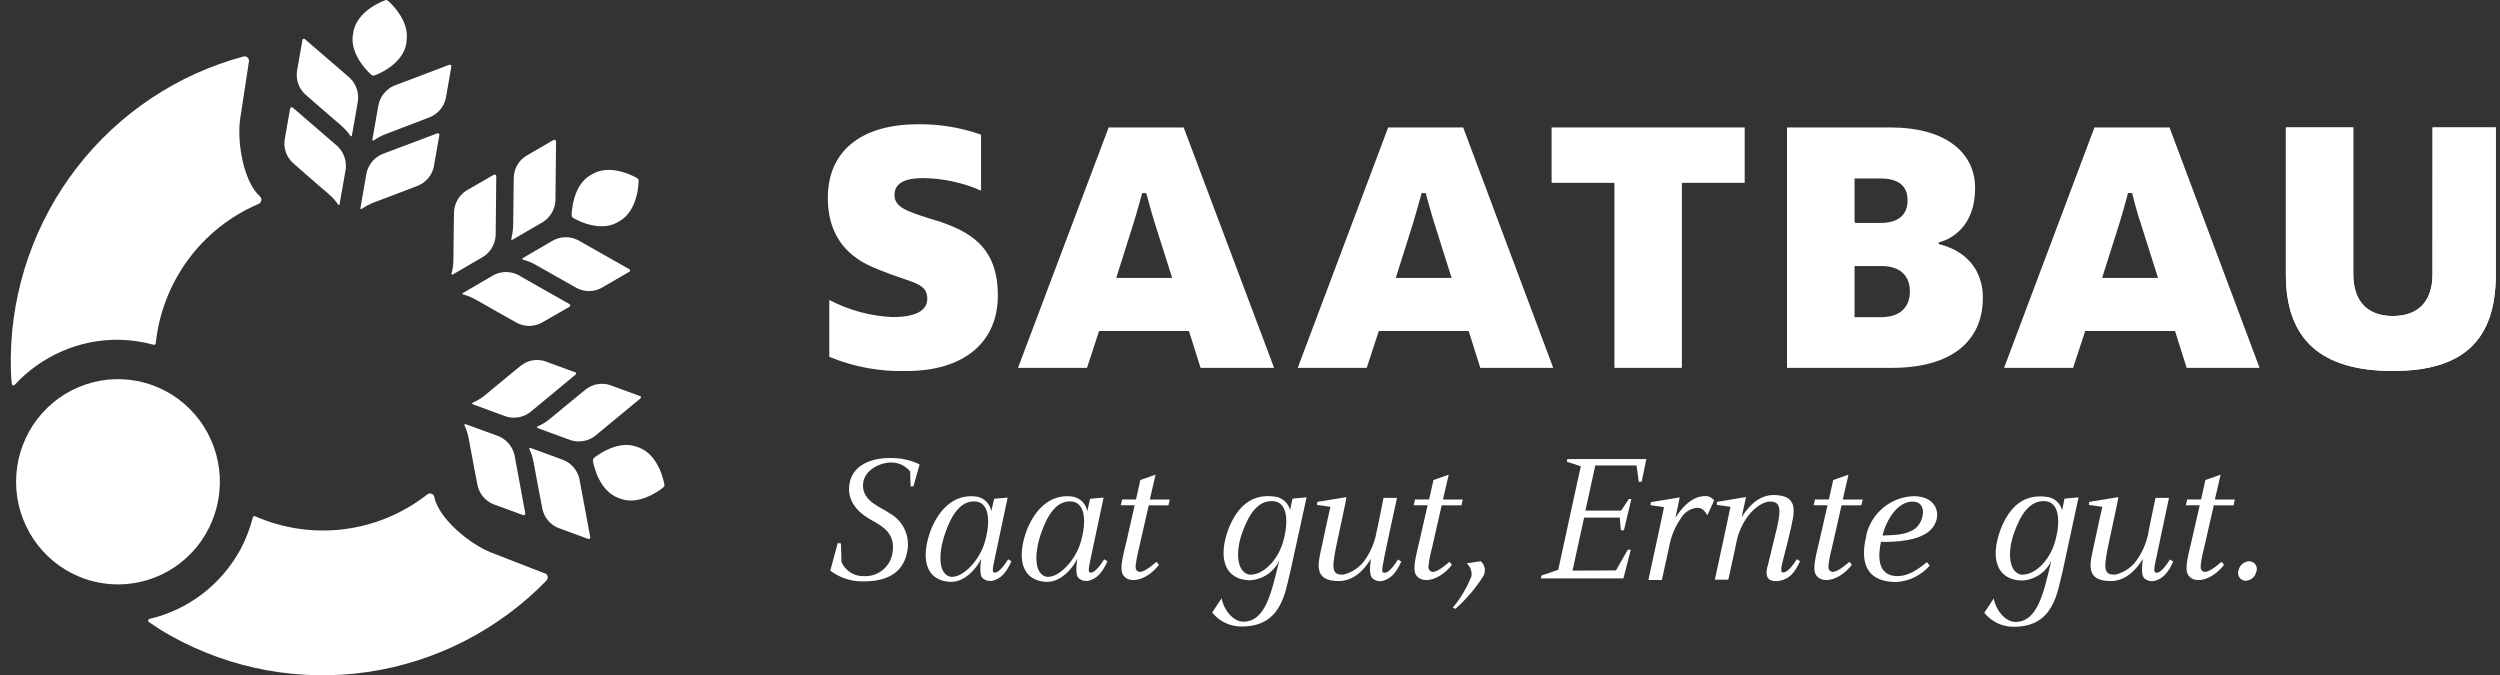<svg width="174" height="47" viewBox="0 0 174 47" fill="none" xmlns="http://www.w3.org/2000/svg">
<rect x="0" y="0" width="174" height="47" fill="#333333" stroke="none"/>
<path d="M37.932 39.914L34.18 38.454C32.735 37.892 30.573 36.135 30.23 34.623C30.23 34.6 30.23 34.586 30.23 34.567C30.215 34.521 30.19 34.479 30.157 34.444C30.124 34.409 30.083 34.382 30.038 34.365C29.993 34.348 29.945 34.342 29.897 34.347C29.849 34.351 29.802 34.367 29.761 34.392L29.607 34.515C27.935 35.789 25.956 36.592 23.873 36.841C21.791 37.09 19.68 36.776 17.759 35.932C17.742 35.924 17.723 35.921 17.705 35.922C17.687 35.923 17.669 35.928 17.653 35.937C17.637 35.946 17.623 35.959 17.613 35.975C17.603 35.99 17.596 36.008 17.594 36.026C17.391 36.818 17.092 37.581 16.703 38.298C16.042 39.495 15.139 40.539 14.053 41.362C12.966 42.186 11.72 42.77 10.395 43.078C10.373 43.084 10.354 43.095 10.339 43.111C10.324 43.127 10.313 43.147 10.309 43.169C10.305 43.191 10.306 43.213 10.314 43.234C10.322 43.255 10.335 43.273 10.352 43.286C10.85 43.631 11.365 43.962 11.909 44.264C16.087 46.587 20.907 47.465 25.628 46.766C30.349 46.066 34.713 43.827 38.049 40.391C38.08 40.352 38.102 40.308 38.113 40.26C38.124 40.212 38.124 40.162 38.112 40.114C38.101 40.066 38.079 40.021 38.047 39.983C38.016 39.945 37.977 39.915 37.932 39.895" fill="white"/>
<path d="M10.68 23.991C10.696 23.998 10.714 24.002 10.732 24.001C10.751 24 10.768 23.995 10.784 23.985C10.8 23.976 10.813 23.963 10.822 23.948C10.832 23.932 10.838 23.915 10.839 23.896C11.061 21.793 11.836 19.787 13.085 18.086C14.333 16.385 16.009 15.049 17.94 14.218L18.011 14.19C18.056 14.168 18.096 14.135 18.126 14.095C18.157 14.055 18.177 14.008 18.186 13.958C18.196 13.909 18.193 13.857 18.179 13.809C18.165 13.761 18.139 13.716 18.105 13.679C18.09 13.671 18.077 13.66 18.067 13.646C16.923 12.588 16.486 9.82 16.716 8.276L17.326 4.27C17.332 4.223 17.328 4.174 17.312 4.128C17.297 4.083 17.271 4.042 17.237 4.008C17.202 3.975 17.161 3.95 17.115 3.935C17.07 3.921 17.021 3.918 16.974 3.925C12.369 5.155 8.29 7.868 5.36 11.652C2.43 15.436 0.811 20.081 0.75 24.879C0.75 25.502 0.75 26.116 0.82 26.721C0.823 26.743 0.832 26.764 0.846 26.781C0.86 26.799 0.879 26.811 0.9 26.818C0.921 26.825 0.944 26.826 0.966 26.82C0.987 26.815 1.007 26.803 1.022 26.787C1.946 25.783 3.069 24.985 4.318 24.444C5.567 23.903 6.914 23.631 8.273 23.646C9.087 23.661 9.895 23.777 10.68 23.991Z" fill="white"/>
<path d="M14.311 37.174C15.026 35.959 15.368 34.558 15.293 33.147C15.218 31.737 14.729 30.381 13.888 29.25C13.047 28.119 11.893 27.265 10.57 26.795C9.247 26.326 7.816 26.261 6.457 26.611C5.098 26.96 3.872 27.707 2.935 28.758C1.998 29.809 1.391 31.116 1.191 32.514C0.992 33.913 1.208 35.339 1.814 36.613C2.419 37.887 3.386 38.952 4.592 39.673C5.393 40.152 6.28 40.468 7.202 40.601C8.124 40.735 9.063 40.684 9.966 40.452C10.869 40.22 11.717 39.811 12.463 39.249C13.208 38.686 13.836 37.981 14.311 37.174Z" fill="white"/>
<path d="M28.288 2.877C28.565 1.375 27.017 0.066 27.017 0.066C26.98 0.029 26.932 0.006 26.881 0C26.852 0.003 26.823 0.011 26.796 0.024C26.796 0.024 24.878 0.68 24.596 2.206C24.596 2.206 24.596 2.333 24.568 2.366C24.292 3.869 25.839 5.201 25.839 5.201C25.87 5.229 25.909 5.249 25.95 5.257C25.991 5.266 26.034 5.262 26.074 5.248C26.074 5.248 27.992 4.582 28.274 3.061C28.28 3.005 28.289 2.95 28.302 2.896" fill="white"/>
<path d="M20.198 7.548C20.203 7.531 20.211 7.515 20.223 7.502C20.235 7.489 20.249 7.479 20.266 7.472C20.282 7.466 20.3 7.463 20.317 7.465C20.335 7.467 20.352 7.473 20.367 7.482C20.367 7.482 23.453 10.151 23.505 10.189C23.736 10.414 23.905 10.695 23.997 11.005C24.089 11.315 24.1 11.644 24.03 11.96C24.03 11.96 23.72 13.722 23.631 14.232C23.628 14.242 23.622 14.252 23.613 14.258C23.604 14.265 23.593 14.268 23.582 14.268C23.571 14.268 23.56 14.265 23.551 14.258C23.543 14.252 23.536 14.242 23.533 14.232C23.353 13.972 23.142 13.735 22.904 13.528C22.041 12.801 20.432 11.379 20.395 11.346C20.176 11.148 20.008 10.899 19.905 10.621C19.803 10.343 19.77 10.043 19.809 9.749L20.198 7.529" fill="white"/>
<path d="M30.581 9.395C30.583 9.377 30.58 9.359 30.573 9.342C30.566 9.326 30.555 9.311 30.541 9.299C30.528 9.288 30.511 9.28 30.494 9.276C30.476 9.272 30.458 9.272 30.441 9.277L26.576 10.736C26.282 10.868 26.027 11.074 25.834 11.333C25.642 11.593 25.52 11.898 25.478 12.22L25.084 14.492C25.083 14.502 25.085 14.514 25.09 14.523C25.095 14.533 25.103 14.541 25.112 14.547C25.122 14.552 25.132 14.555 25.143 14.554C25.154 14.554 25.165 14.55 25.173 14.543C25.429 14.364 25.704 14.214 25.994 14.1C27.059 13.712 29.052 12.933 29.099 12.919C29.372 12.806 29.613 12.628 29.804 12.401C29.994 12.174 30.127 11.905 30.192 11.615L30.581 9.395Z" fill="white"/>
<path d="M21.046 2.787C21.049 2.769 21.058 2.752 21.069 2.739C21.081 2.725 21.096 2.714 21.112 2.707C21.129 2.701 21.147 2.699 21.165 2.701C21.183 2.703 21.2 2.71 21.215 2.721C21.215 2.721 24.306 5.389 24.348 5.422C24.579 5.645 24.75 5.923 24.844 6.23C24.939 6.538 24.953 6.865 24.887 7.18C24.887 7.18 24.578 8.937 24.489 9.452C24.484 9.462 24.477 9.47 24.468 9.476C24.459 9.482 24.448 9.486 24.437 9.486C24.426 9.486 24.415 9.482 24.406 9.476C24.397 9.47 24.39 9.462 24.386 9.452C24.207 9.194 23.997 8.959 23.762 8.752C22.899 8.02 21.29 6.603 21.247 6.57C21.03 6.37 20.863 6.12 20.762 5.841C20.66 5.563 20.628 5.263 20.666 4.969L21.055 2.754" fill="white"/>
<path d="M31.417 4.624C31.418 4.606 31.415 4.588 31.408 4.572C31.401 4.555 31.391 4.54 31.377 4.529C31.363 4.517 31.347 4.509 31.329 4.505C31.312 4.501 31.294 4.502 31.276 4.506L27.411 5.97C27.117 6.102 26.862 6.308 26.67 6.567C26.478 6.827 26.355 7.132 26.314 7.454C26.314 7.454 26.009 9.215 25.915 9.726C25.915 9.737 25.918 9.747 25.924 9.757C25.929 9.766 25.937 9.774 25.947 9.78C25.956 9.785 25.967 9.788 25.978 9.787C25.989 9.787 26 9.783 26.009 9.778C26.265 9.597 26.543 9.448 26.834 9.334C27.899 8.941 29.888 8.162 29.935 8.148C30.207 8.035 30.449 7.857 30.639 7.63C30.829 7.404 30.963 7.134 31.028 6.844L31.417 4.624Z" fill="white"/>
<path d="M43.123 15.389C44.446 14.638 44.446 12.602 44.446 12.602C44.451 12.559 44.442 12.515 44.421 12.477C44.4 12.439 44.368 12.408 44.329 12.389C44.329 12.389 42.593 11.341 41.252 12.101L41.111 12.182C39.788 12.933 39.788 14.969 39.788 14.969C39.787 15.011 39.797 15.053 39.818 15.089C39.838 15.126 39.869 15.156 39.906 15.176C39.906 15.176 41.641 16.234 42.978 15.474L43.123 15.389Z" fill="white"/>
<path d="M34.381 12.163C34.397 12.154 34.415 12.15 34.433 12.15C34.452 12.15 34.469 12.155 34.485 12.164C34.501 12.173 34.515 12.186 34.524 12.201C34.534 12.217 34.539 12.235 34.541 12.253C34.541 12.253 34.494 16.348 34.498 16.405C34.476 16.729 34.372 17.041 34.196 17.313C34.019 17.584 33.776 17.805 33.49 17.954L31.506 19.107C31.496 19.112 31.485 19.114 31.474 19.113C31.463 19.111 31.453 19.107 31.444 19.1C31.436 19.093 31.43 19.084 31.426 19.073C31.423 19.062 31.423 19.051 31.426 19.041C31.511 18.733 31.555 18.415 31.557 18.096C31.557 16.957 31.604 14.79 31.6 14.756C31.612 14.459 31.696 14.169 31.843 13.911C31.989 13.653 32.196 13.434 32.444 13.273L34.381 12.154" fill="white"/>
<path d="M39.638 21.35C39.654 21.341 39.667 21.327 39.675 21.311C39.684 21.295 39.689 21.277 39.689 21.258C39.689 21.24 39.684 21.222 39.675 21.206C39.667 21.19 39.654 21.176 39.638 21.166C39.638 21.166 36.092 19.163 36.045 19.126C35.756 18.983 35.434 18.918 35.112 18.937C34.79 18.956 34.478 19.058 34.207 19.234C34.207 19.234 32.668 20.132 32.223 20.392C32.212 20.395 32.203 20.401 32.197 20.41C32.19 20.419 32.187 20.43 32.187 20.441C32.187 20.452 32.19 20.463 32.197 20.472C32.203 20.481 32.212 20.488 32.223 20.491C32.525 20.573 32.816 20.69 33.09 20.84C34.066 21.407 35.942 22.451 35.98 22.475C36.242 22.612 36.533 22.684 36.829 22.684C37.124 22.684 37.416 22.612 37.678 22.475L39.638 21.35Z" fill="white"/>
<path d="M38.537 9.745C38.553 9.736 38.571 9.732 38.59 9.732C38.608 9.732 38.626 9.737 38.642 9.746C38.659 9.754 38.672 9.767 38.683 9.783C38.693 9.798 38.699 9.816 38.701 9.834C38.701 9.834 38.654 13.93 38.659 13.991C38.636 14.314 38.53 14.626 38.353 14.897C38.175 15.167 37.932 15.387 37.645 15.536L35.661 16.688C35.652 16.695 35.641 16.698 35.629 16.697C35.618 16.696 35.607 16.692 35.599 16.684C35.59 16.677 35.584 16.666 35.582 16.655C35.58 16.644 35.581 16.632 35.586 16.622C35.666 16.313 35.71 15.996 35.718 15.677C35.718 14.544 35.765 12.371 35.76 12.343C35.77 12.045 35.852 11.754 35.999 11.495C36.146 11.237 36.354 11.018 36.604 10.859L38.537 9.735" fill="white"/>
<path d="M43.803 18.927C43.818 18.916 43.831 18.902 43.84 18.886C43.849 18.869 43.853 18.851 43.853 18.832C43.853 18.813 43.849 18.795 43.84 18.779C43.831 18.762 43.818 18.748 43.803 18.738C43.803 18.738 40.257 16.73 40.205 16.702C39.916 16.559 39.596 16.494 39.275 16.512C38.954 16.53 38.643 16.632 38.371 16.806C38.371 16.806 36.833 17.703 36.387 17.963C36.377 17.967 36.369 17.975 36.363 17.984C36.357 17.993 36.353 18.004 36.353 18.015C36.353 18.026 36.357 18.037 36.363 18.046C36.369 18.055 36.377 18.062 36.387 18.067C36.69 18.146 36.982 18.264 37.255 18.416C38.235 18.983 40.107 20.018 40.149 20.051C40.411 20.187 40.701 20.258 40.996 20.258C41.29 20.258 41.581 20.187 41.842 20.051L43.779 18.927" fill="white"/>
<path d="M43.18 34.708C44.588 35.246 46.15 33.933 46.15 33.933C46.185 33.91 46.213 33.876 46.229 33.836C46.245 33.797 46.248 33.753 46.239 33.711C46.239 33.711 45.92 31.699 44.48 31.151L44.325 31.099C42.918 30.561 41.351 31.864 41.351 31.864C41.32 31.893 41.297 31.928 41.283 31.968C41.269 32.007 41.265 32.05 41.271 32.091C41.271 32.091 41.581 34.108 43.026 34.651L43.18 34.708Z" fill="white"/>
<path d="M40.028 25.89C40.044 25.897 40.058 25.908 40.069 25.922C40.08 25.936 40.088 25.952 40.092 25.97C40.095 25.987 40.095 26.005 40.09 26.023C40.086 26.04 40.077 26.056 40.065 26.069C40.065 26.069 36.918 28.667 36.876 28.709C36.615 28.9 36.311 29.02 35.992 29.058C35.672 29.096 35.348 29.051 35.051 28.927L32.898 28.133C32.888 28.129 32.88 28.122 32.873 28.112C32.867 28.103 32.864 28.092 32.864 28.081C32.864 28.07 32.867 28.059 32.873 28.05C32.88 28.041 32.888 28.034 32.898 28.029C33.181 27.903 33.449 27.745 33.695 27.557C34.559 26.825 36.224 25.479 36.261 25.441C36.494 25.259 36.767 25.137 37.057 25.084C37.347 25.032 37.645 25.05 37.926 25.139L40.028 25.913" fill="white"/>
<path d="M36.42 35.856C36.438 35.861 36.456 35.861 36.474 35.857C36.492 35.853 36.509 35.844 36.522 35.832C36.536 35.82 36.547 35.805 36.554 35.787C36.56 35.77 36.563 35.752 36.56 35.733C36.56 35.733 35.81 31.709 35.805 31.647C35.727 31.333 35.57 31.044 35.349 30.808C35.129 30.572 34.851 30.398 34.544 30.301L32.391 29.517C32.344 29.517 32.302 29.546 32.325 29.597C32.459 29.882 32.556 30.181 32.616 30.49C32.813 31.61 33.226 33.726 33.235 33.773C33.298 34.063 33.429 34.334 33.618 34.562C33.806 34.791 34.047 34.971 34.319 35.086L36.42 35.856Z" fill="white"/>
<path d="M44.541 27.543C44.558 27.55 44.573 27.561 44.585 27.575C44.596 27.589 44.605 27.606 44.608 27.625C44.612 27.643 44.611 27.662 44.606 27.679C44.601 27.697 44.591 27.713 44.578 27.727L41.389 30.362C41.129 30.553 40.824 30.673 40.505 30.711C40.185 30.749 39.861 30.704 39.564 30.58L37.411 29.791C37.4 29.787 37.389 29.78 37.382 29.77C37.375 29.761 37.371 29.749 37.371 29.737C37.371 29.724 37.375 29.712 37.382 29.703C37.389 29.693 37.4 29.686 37.411 29.682C37.694 29.559 37.96 29.4 38.204 29.21C39.072 28.478 40.742 27.132 40.774 27.099C41.007 26.916 41.28 26.793 41.57 26.741C41.86 26.688 42.158 26.707 42.44 26.796L44.541 27.566" fill="white"/>
<path d="M40.937 37.509C40.955 37.515 40.973 37.516 40.991 37.512C41.009 37.509 41.026 37.501 41.041 37.489C41.055 37.477 41.066 37.462 41.074 37.445C41.081 37.428 41.084 37.41 41.082 37.391C41.082 37.391 40.327 33.362 40.322 33.305C40.245 32.991 40.087 32.702 39.867 32.466C39.645 32.23 39.368 32.056 39.061 31.959L36.908 31.17C36.897 31.167 36.886 31.167 36.876 31.171C36.865 31.174 36.856 31.18 36.849 31.189C36.842 31.197 36.837 31.208 36.836 31.219C36.835 31.23 36.837 31.241 36.842 31.251C36.977 31.536 37.075 31.838 37.133 32.148C37.33 33.267 37.747 35.379 37.752 35.431C37.816 35.72 37.948 35.99 38.136 36.217C38.325 36.445 38.565 36.624 38.836 36.739L40.937 37.509Z" fill="white"/>
<path d="M63.574 33.853H63.377L63.349 32.814C63.179 32.607 62.963 32.443 62.719 32.334C62.474 32.226 62.208 32.177 61.942 32.191C61.173 32.229 60.117 32.743 60.066 33.721C60.009 34.93 61.384 35.318 61.9 35.715C62.383 35.975 62.766 36.391 62.987 36.896C63.208 37.401 63.254 37.966 63.119 38.501C62.8 39.989 61.557 40.514 59.892 40.462C59.13 40.438 58.395 40.177 57.786 39.715L58.307 37.798L58.527 37.821L58.569 39.125C58.706 39.428 58.931 39.684 59.213 39.857C59.496 40.031 59.824 40.114 60.155 40.098C60.632 40.12 61.099 39.959 61.464 39.65C61.829 39.34 62.065 38.903 62.125 38.426C62.327 37.089 61.36 36.626 60.896 36.333C60.671 36.187 58.898 35.441 59.109 33.768C59.268 32.451 60.516 31.841 62.087 31.879C62.752 31.881 63.407 32.033 64.006 32.323L63.574 33.853Z" fill="white"/>
<path d="M69.151 39.838C69.334 39.923 69.667 39.724 70.169 38.926L70.394 39.072C69.996 39.961 69.588 40.268 69.18 40.39C69.044 40.438 68.899 40.448 68.759 40.419C68.619 40.391 68.489 40.326 68.382 40.23C68.185 40.031 68.213 39.488 68.288 38.888C67.974 39.592 67.102 40.537 66.149 40.499C64.536 40.433 64.006 39.021 64.775 36.914C65.38 35.383 66.44 34.396 67.894 34.552C68.165 34.578 68.42 34.693 68.618 34.881C68.817 35.068 68.948 35.316 68.992 35.587L69.194 34.713L70.132 34.632C70.132 34.632 69.194 39.049 69.194 39.063C69.142 39.318 69.034 39.786 69.165 39.857M66.281 40.145C67.088 40.145 68.185 38.969 68.541 37.731C68.954 36.314 68.874 34.935 67.843 34.897C66.811 34.859 66.201 35.908 65.779 37.122C65.263 38.614 65.31 40.093 66.281 40.159" fill="white"/>
<path d="M75.834 39.838C76.017 39.923 76.35 39.724 76.852 38.926L77.077 39.072C76.678 39.96 76.27 40.267 75.862 40.39C75.727 40.438 75.582 40.448 75.442 40.42C75.301 40.392 75.171 40.326 75.065 40.23C74.868 40.031 74.896 39.488 74.976 38.888C74.657 39.592 73.784 40.537 72.832 40.499C71.219 40.433 70.689 39.02 71.458 36.914C72.063 35.383 73.123 34.396 74.577 34.552C74.847 34.58 75.1 34.696 75.299 34.883C75.497 35.07 75.629 35.317 75.674 35.587L75.871 34.713L76.809 34.632C76.809 34.632 75.871 39.049 75.871 39.063C75.82 39.318 75.712 39.786 75.843 39.856M72.959 40.145C73.765 40.145 74.863 38.968 75.219 37.731C75.632 36.314 75.552 34.935 74.521 34.897C73.489 34.859 72.879 35.908 72.457 37.122C71.941 38.614 71.988 40.093 72.959 40.159" fill="white"/>
<path d="M81.417 34.77L81.323 35.171H79.953L79.264 38.194C79.163 38.579 79.088 38.971 79.039 39.366C79.039 39.569 79.039 39.644 79.161 39.739C79.395 39.937 79.846 39.658 80.493 39.101L80.666 39.314C79.728 40.499 78.485 40.646 78.138 39.965C77.913 39.526 78.19 38.582 78.42 37.604L78.973 35.166H78.007L78.101 34.765H79.067L79.367 33.409L80.427 33.036L80.028 34.765L81.417 34.77Z" fill="white"/>
<path d="M89.958 34.704L90.939 34.614L89.813 39.753C89.442 41.218 89.208 43.603 86.44 43.603C86.044 43.611 85.651 43.527 85.292 43.358C84.932 43.19 84.616 42.941 84.367 42.63L85.028 41.633C85.132 42.351 85.779 43.268 86.534 43.268C88.091 43.268 88.504 41.203 89.034 39.016C88.845 39.419 88.549 39.761 88.177 40.003C87.806 40.245 87.375 40.378 86.933 40.386C85.329 40.325 84.724 38.969 85.488 36.848C86.15 35.153 87.195 34.368 88.664 34.557C88.926 34.575 89.177 34.676 89.379 34.846C89.581 35.016 89.725 35.245 89.789 35.502L89.958 34.704ZM87.064 39.994C87.871 39.994 88.903 39.087 89.302 37.713C89.7 36.338 89.63 34.931 88.598 34.879C87.566 34.827 86.942 35.748 86.483 37.009C85.924 38.502 86.112 39.952 87.064 40.008" fill="white"/>
<path d="M96.285 39.843C96.472 39.937 96.801 39.739 97.303 38.94L97.528 39.087C97.134 39.975 96.721 40.282 96.313 40.405C96.179 40.453 96.034 40.464 95.894 40.436C95.755 40.408 95.625 40.341 95.52 40.244C95.305 40.046 95.333 39.498 95.412 38.898C95.173 39.285 94.474 40.39 93.255 40.442C91.299 40.471 91.763 39.153 92.012 37.953C92.26 36.753 92.598 35.275 92.598 35.275L91.66 35.143L91.688 34.93L93.71 34.599C93.738 34.599 93.316 36.555 93.091 37.594C92.664 39.578 92.655 40.022 93.499 39.994C93.831 39.915 94.143 39.77 94.419 39.568C94.694 39.366 94.927 39.111 95.103 38.818C95.475 38.247 95.721 37.602 95.825 36.928C95.825 37.008 96.294 34.666 96.294 34.651H97.232C97.232 34.651 96.266 39.058 96.294 39.077C96.243 39.328 96.135 39.795 96.266 39.857" fill="white"/>
<path d="M101.81 34.77L101.716 35.171H100.342L99.653 38.194C99.549 38.579 99.474 38.97 99.427 39.366C99.41 39.433 99.411 39.504 99.432 39.57C99.453 39.636 99.492 39.694 99.545 39.739C99.784 39.937 100.234 39.659 100.881 39.101L101.055 39.314C100.117 40.499 98.869 40.646 98.527 39.966C98.302 39.526 98.583 38.582 98.804 37.604L99.362 35.167H98.395L98.485 34.765H99.465L99.77 33.41L100.83 33.036L100.431 34.765L101.81 34.77Z" fill="white"/>
<path d="M103.059 39.063C103.206 39.189 103.305 39.363 103.337 39.555C103.368 39.747 103.331 39.944 103.232 40.112C102.696 40.952 102.045 41.714 101.3 42.374L101.112 42.294C101.658 41.641 102.096 40.904 102.412 40.112C102.438 39.944 102.422 39.773 102.363 39.614C102.305 39.455 102.207 39.314 102.079 39.205L103.059 39.063Z" fill="white"/>
<path d="M112.472 39.701L113.293 38.26H113.504L112.988 40.258H107.247L107.285 40.055L108.453 39.658C108.453 39.658 110.024 32.441 110.024 32.455L109.048 32.134L109.086 31.95H114.588L114.259 33.532H114.058L113.903 32.398H111.032C111.032 32.398 110.343 35.554 110.343 35.54H112.829L113.368 34.732H113.542L113.026 36.905H112.815L112.735 36.026H110.254L109.447 39.715L112.472 39.701Z" fill="white"/>
<path d="M118.734 34.519C118.845 34.526 118.953 34.558 119.051 34.611C119.149 34.664 119.234 34.737 119.302 34.826L118.833 35.861C118.537 35.346 118.312 35.346 118.087 35.346C117.86 35.371 117.642 35.45 117.451 35.577C117.26 35.703 117.102 35.873 116.989 36.073C116.587 36.652 116.312 37.31 116.183 38.005L115.667 40.367H114.729C114.729 40.367 115.84 35.242 115.812 35.298L114.874 35.161L114.902 34.949L116.91 34.618L116.609 36.035C116.835 35.691 117.627 34.453 118.762 34.533" fill="white"/>
<path d="M119.494 35.143V34.93L121.52 34.595L121.216 36.012C121.455 35.629 122.154 34.51 123.369 34.453C125.324 34.425 124.851 35.79 124.602 36.961C124.4 37.878 123.992 39.29 123.978 39.559C123.978 39.677 123.978 39.786 124.016 39.824C124.217 39.913 124.56 39.715 125.062 38.917L125.282 39.059C124.888 39.956 124.48 40.235 124.072 40.372C123.833 40.452 123.275 40.528 123.064 40.249C122.853 39.97 122.998 39.479 123.064 39.262C123.153 38.865 123.364 38.062 123.533 37.32C124.002 35.506 124.002 34.892 123.162 34.907C122.618 34.935 121.933 35.483 121.535 36.092C121.161 36.662 120.913 37.307 120.808 37.981L120.292 40.343H119.354C119.354 40.343 120.465 35.218 120.437 35.27L119.494 35.143Z" fill="white"/>
<path d="M129.644 34.77L129.55 35.171H128.171L127.487 38.194C127.383 38.579 127.308 38.97 127.261 39.366C127.261 39.569 127.261 39.645 127.379 39.739C127.618 39.937 128.068 39.659 128.72 39.101L128.889 39.314C127.951 40.499 126.708 40.646 126.365 39.966C126.136 39.526 126.417 38.582 126.638 37.604L127.196 35.167H126.229L126.323 34.765H127.289L127.594 33.41L128.654 33.036L128.256 34.765L129.644 34.77Z" fill="white"/>
<path d="M129.883 37.273C130.057 36.511 130.477 35.829 131.077 35.333C131.677 34.837 132.423 34.556 133.199 34.533C134.92 34.533 135.197 36.021 134.404 36.848C133.612 37.674 131.797 37.74 130.915 37.712C130.727 38.591 130.596 40.074 132.036 40.097C132.505 40.097 133.105 39.975 134.114 39.124L134.311 39.365C134.015 39.704 133.656 39.979 133.253 40.176C132.85 40.372 132.412 40.485 131.965 40.508C130.164 40.508 129.353 39.455 129.902 37.273M133.283 36.8C133.921 36.328 134.184 34.911 133.115 34.911C132.045 34.911 131.276 36.219 131.023 37.273C131.778 37.23 132.599 37.273 133.283 36.8Z" fill="white"/>
<path d="M143.687 34.704L144.667 34.614L143.556 39.772C143.185 41.236 142.946 43.622 140.179 43.622C139.782 43.63 139.389 43.546 139.03 43.377C138.671 43.209 138.354 42.959 138.105 42.649L138.767 41.652C138.87 42.37 139.522 43.286 140.272 43.286C141.834 43.286 142.242 41.222 142.772 39.035C142.584 39.438 142.287 39.78 141.916 40.022C141.544 40.264 141.113 40.397 140.671 40.405C139.072 40.344 138.462 38.988 139.231 36.867C139.888 35.171 140.934 34.387 142.407 34.576C142.668 34.596 142.917 34.697 143.118 34.867C143.319 35.036 143.462 35.265 143.528 35.521L143.687 34.704ZM140.784 39.994C141.6 39.994 142.627 39.087 143.026 37.713C143.424 36.338 143.354 34.931 142.322 34.879C141.29 34.827 140.671 35.748 140.207 37.009C139.653 38.502 139.836 39.952 140.784 40.008" fill="white"/>
<path d="M150.014 39.843C150.197 39.937 150.525 39.739 151.032 38.94L151.257 39.087C150.859 39.975 150.446 40.282 150.038 40.405C149.903 40.453 149.757 40.464 149.617 40.435C149.477 40.407 149.346 40.341 149.24 40.244C149.034 40.046 149.062 39.498 149.142 38.898C148.898 39.285 148.204 40.391 146.98 40.443C145.024 40.471 145.488 39.153 145.737 37.953C145.985 36.754 146.323 35.275 146.323 35.275L145.385 35.143L145.413 34.93L147.434 34.599C147.463 34.599 147.04 36.555 146.815 37.594C146.388 39.578 146.379 40.022 147.228 39.994C147.559 39.915 147.872 39.771 148.146 39.569C148.421 39.367 148.653 39.111 148.828 38.818C149.201 38.247 149.449 37.603 149.555 36.928C149.526 37.008 150.024 34.666 150.024 34.651H150.962C150.962 34.651 150.024 39.059 150.024 39.077C149.972 39.328 149.864 39.795 150.024 39.857" fill="white"/>
<path d="M155.545 34.77L155.456 35.171H154.081L153.392 38.194C153.286 38.578 153.211 38.97 153.167 39.366C153.167 39.569 153.167 39.644 153.284 39.739C153.523 39.937 153.969 39.658 154.621 39.101L154.794 39.314C153.856 40.499 152.613 40.646 152.266 39.965C152.041 39.526 152.318 38.582 152.543 37.604L153.101 35.166H152.135L152.229 34.765H153.195L153.495 33.409L154.555 33.036L154.156 34.765L155.545 34.77Z" fill="white"/>
<path d="M157.031 39.805C156.995 39.98 156.899 40.137 156.76 40.249C156.622 40.361 156.449 40.421 156.271 40.419C156.187 40.413 156.106 40.388 156.033 40.345C155.961 40.302 155.899 40.242 155.854 40.171C155.808 40.1 155.78 40.019 155.771 39.935C155.762 39.851 155.772 39.766 155.802 39.687C155.841 39.51 155.938 39.353 156.078 39.24C156.218 39.126 156.392 39.064 156.571 39.063C156.656 39.068 156.739 39.094 156.812 39.137C156.885 39.181 156.947 39.241 156.993 39.313C157.039 39.386 157.067 39.468 157.075 39.553C157.083 39.639 157.071 39.725 157.04 39.805" fill="white"/>
<path d="M65.224 15.37L64.6 15.177C63.146 14.704 62.255 14.435 62.255 13.556C62.255 12.395 63.803 12.395 64.309 12.395C65.678 12.421 67.028 12.718 68.282 13.268V9.371C66.875 8.875 65.392 8.631 63.901 8.649C59.905 8.649 57.616 10.538 57.616 13.778C57.616 16.084 58.667 17.699 60.726 18.587C61.584 18.955 62.264 19.192 62.823 19.381C63.962 19.768 64.539 19.966 64.539 20.798C64.539 21.374 64.127 22.068 62.138 22.068C60.596 22.004 59.087 21.598 57.719 20.878V24.836C59.419 25.538 61.245 25.874 63.081 25.823C67.067 25.823 69.45 23.854 69.45 20.557C69.45 17.076 67.368 16.084 65.229 15.361" fill="white"/>
<path d="M82.383 8.871H77.162L70.853 25.602H75.656L76.463 23.136L76.501 23.037H82.749L82.781 23.136L83.56 25.602H88.677L82.383 8.871ZM81.374 19.343H77.692L77.753 19.145L78.893 15.536C79.062 15.016 79.465 13.547 79.465 13.547L79.493 13.439H79.779L79.812 13.552C79.812 13.552 80.202 15.012 80.375 15.536L81.52 19.145L81.581 19.343H81.374Z" fill="white"/>
<path d="M101.837 8.871H96.617L90.322 25.602H95.125L95.932 23.136L95.97 23.037H102.213L102.25 23.136L103.029 25.602H108.104L101.837 8.871ZM100.829 19.343H97.147L97.208 19.145L98.348 15.536C98.512 15.016 98.915 13.547 98.915 13.547L98.948 13.439H99.234L99.262 13.552C99.262 13.552 99.656 15.012 99.83 15.536L100.97 19.145L101.035 19.343H100.829Z" fill="white"/>
<path d="M112.364 12.726V12.872V25.602H117.059V12.872V12.726H117.209H121.43V8.871H107.992V12.726H112.214H112.364Z" fill="white"/>
<path d="M135.052 17.019L134.94 16.991V16.868L135.048 16.84C135.775 16.632 137.468 15.791 137.468 13.094C137.468 10.486 135.221 8.871 131.614 8.871H124.377V25.602H131.699C135.709 25.602 138.007 23.826 138.007 20.722C138.007 18.894 136.957 17.515 135.052 17.019ZM129.077 15.366V12.423H130.892C132.126 12.423 132.768 12.938 132.768 13.939C132.768 14.941 132.135 15.517 130.892 15.517H129.114L129.077 15.366ZM130.953 22.078H129.077V18.516H130.953C132.21 18.516 132.928 19.159 132.928 20.283C132.928 21.407 132.21 22.073 130.953 22.073" fill="white"/>
<path d="M150.999 8.871H145.774L139.484 25.602H144.287L145.099 23.136L145.132 23.037H151.379L151.412 23.136L152.191 25.602H157.266L150.999 8.871ZM149.991 19.343H146.314L146.37 19.145L147.514 15.536C147.679 15.016 147.81 14.52 147.951 14.02L148.077 13.547L148.11 13.439H148.396L148.429 13.552C148.617 14.327 148.776 14.898 148.992 15.536L150.136 19.145L150.197 19.343H149.991Z" fill="white"/>
<path d="M169.306 19.083C169.306 20.973 168.326 21.993 166.548 21.993C164.77 21.993 163.79 20.959 163.79 19.083V8.871H159.1V19.112C159.1 23.627 161.539 25.819 166.553 25.819C171.417 25.819 173.696 23.698 173.71 19.149V8.871H169.311L169.306 19.083Z" fill="white"/>
<path d="M173.705 19.126C173.705 23.693 171.421 25.819 166.548 25.819C161.534 25.819 159.095 23.627 159.095 19.112V8.871H163.785V19.083C163.785 20.973 164.765 21.998 166.543 21.998C168.321 21.998 169.301 20.959 169.301 19.083V8.871H173.701L173.705 19.126Z" fill="white"/>
</svg>
